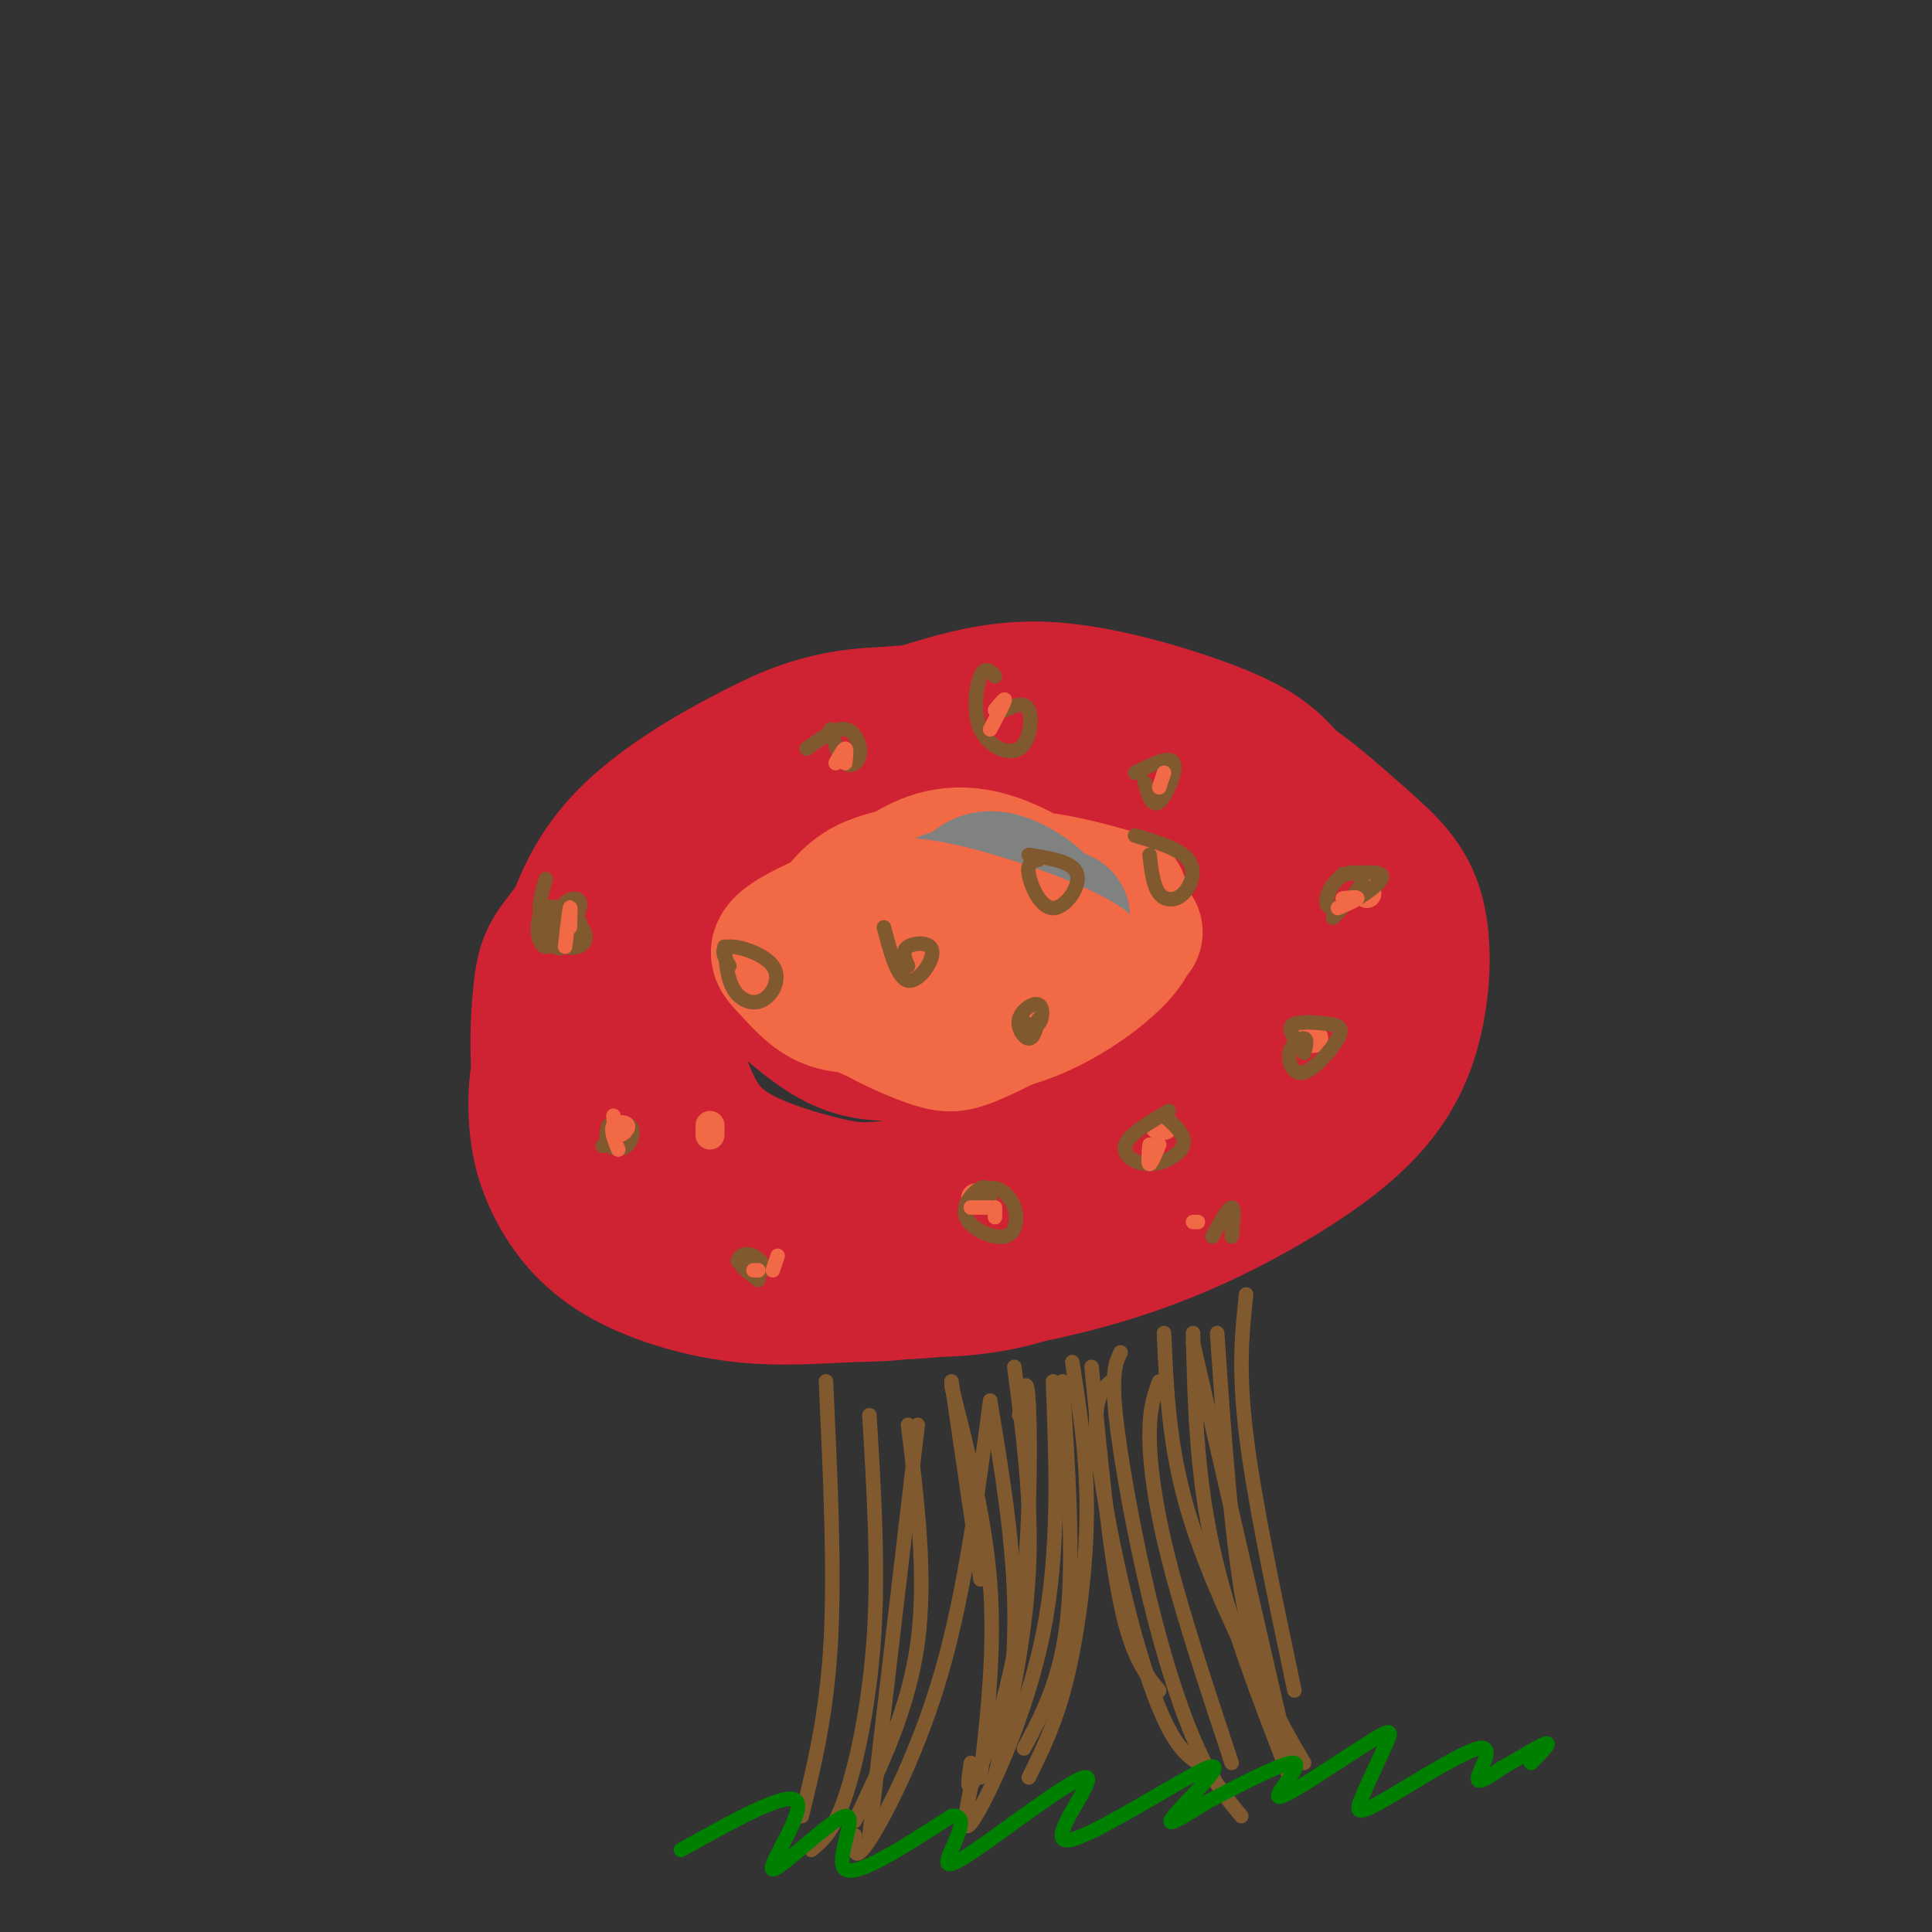 <svg viewBox='0 0 400 400' version='1.1' xmlns='http://www.w3.org/2000/svg' xmlns:xlink='http://www.w3.org/1999/xlink'><rect x="0" y="0" width="400" height="400" fill="#333333" stroke="none"/><g fill='none' stroke='#f26946' stroke-width='28' stroke-linecap='round' stroke-linejoin='round'><path d='M197,192c0.204,-1.611 0.408,-3.222 0,-4c-0.408,-0.778 -1.427,-0.722 -4,0c-2.573,0.722 -6.699,2.111 -10,5c-3.301,2.889 -5.776,7.280 -6,10c-0.224,2.720 1.804,3.769 3,5c1.196,1.231 1.559,2.642 5,3c3.441,0.358 9.958,-0.339 17,-3c7.042,-2.661 14.608,-7.285 13,-11c-1.608,-3.715 -12.389,-6.520 -19,-7c-6.611,-0.480 -9.050,1.366 -11,3c-1.950,1.634 -3.410,3.055 -2,7c1.410,3.945 5.688,10.413 12,11c6.312,0.587 14.656,-4.706 23,-10'/><path d='M218,201c0.742,-4.405 -8.903,-10.418 -16,-13c-7.097,-2.582 -11.646,-1.732 -15,0c-3.354,1.732 -5.512,4.346 -6,8c-0.488,3.654 0.693,8.346 2,11c1.307,2.654 2.739,3.268 7,5c4.261,1.732 11.351,4.582 18,3c6.649,-1.582 12.857,-7.596 15,-12c2.143,-4.404 0.222,-7.199 -7,-11c-7.222,-3.801 -19.746,-8.609 -26,-11c-6.254,-2.391 -6.237,-2.365 -8,1c-1.763,3.365 -5.307,10.070 -7,14c-1.693,3.930 -1.536,5.084 0,9c1.536,3.916 4.452,10.593 12,13c7.548,2.407 19.728,0.545 26,-3c6.272,-3.545 6.636,-8.772 7,-14'/><path d='M220,201c-1.734,-5.649 -9.569,-12.770 -14,-16c-4.431,-3.230 -5.459,-2.568 -8,-3c-2.541,-0.432 -6.596,-1.956 -11,-1c-4.404,0.956 -9.156,4.394 -12,7c-2.844,2.606 -3.778,4.379 -2,8c1.778,3.621 6.269,9.088 9,12c2.731,2.912 3.701,3.269 8,3c4.299,-0.269 11.925,-1.165 16,-3c4.075,-1.835 4.597,-4.609 2,-8c-2.597,-3.391 -8.313,-7.397 -13,-8c-4.687,-0.603 -8.343,2.199 -12,5'/></g>
<g fill='none' stroke='#cf2233' stroke-width='28' stroke-linecap='round' stroke-linejoin='round'><path d='M211,163c-12.446,-5.291 -24.891,-10.582 -34,-12c-9.109,-1.418 -14.880,1.037 -19,4c-4.120,2.963 -6.587,6.435 -8,11c-1.413,4.565 -1.770,10.224 -2,15c-0.230,4.776 -0.332,8.668 4,15c4.332,6.332 13.097,15.105 20,19c6.903,3.895 11.944,2.913 18,3c6.056,0.087 13.127,1.243 20,-3c6.873,-4.243 13.547,-13.886 17,-19c3.453,-5.114 3.684,-5.698 0,-10c-3.684,-4.302 -11.284,-12.321 -19,-16c-7.716,-3.679 -15.547,-3.018 -21,-3c-5.453,0.018 -8.529,-0.605 -17,6c-8.471,6.605 -22.336,20.440 -28,30c-5.664,9.560 -3.126,14.846 -1,20c2.126,5.154 3.841,10.175 9,14c5.159,3.825 13.764,6.453 20,8c6.236,1.547 10.105,2.013 20,0c9.895,-2.013 25.818,-6.503 38,-15c12.182,-8.497 20.623,-20.999 23,-29c2.377,-8.001 -1.312,-11.500 -5,-15'/><path d='M246,186c-2.309,-4.360 -5.583,-7.759 -11,-11c-5.417,-3.241 -12.979,-6.324 -20,-9c-7.021,-2.676 -13.503,-4.945 -23,-4c-9.497,0.945 -22.009,5.104 -31,9c-8.991,3.896 -14.462,7.528 -20,14c-5.538,6.472 -11.142,15.785 -14,22c-2.858,6.215 -2.968,9.331 -1,15c1.968,5.669 6.016,13.891 9,20c2.984,6.109 4.906,10.104 16,14c11.094,3.896 31.360,7.693 49,4c17.640,-3.693 32.654,-14.877 41,-22c8.346,-7.123 10.025,-10.186 12,-16c1.975,-5.814 4.246,-14.379 4,-21c-0.246,-6.621 -3.007,-11.298 -7,-16c-3.993,-4.702 -9.217,-9.428 -17,-14c-7.783,-4.572 -18.127,-8.991 -27,-11c-8.873,-2.009 -16.277,-1.610 -25,0c-8.723,1.610 -18.764,4.430 -26,7c-7.236,2.570 -11.666,4.888 -18,10c-6.334,5.112 -14.571,13.017 -19,20c-4.429,6.983 -5.049,13.045 -5,19c0.049,5.955 0.766,11.805 5,19c4.234,7.195 11.986,15.736 20,21c8.014,5.264 16.291,7.250 23,9c6.709,1.750 11.850,3.263 25,2c13.150,-1.263 34.310,-5.302 47,-11c12.690,-5.698 16.912,-13.057 20,-19c3.088,-5.943 5.044,-10.472 7,-15'/><path d='M260,222c0.751,-5.524 -0.870,-11.834 -3,-17c-2.130,-5.166 -4.769,-9.187 -10,-15c-5.231,-5.813 -13.053,-13.417 -21,-17c-7.947,-3.583 -16.018,-3.144 -24,-3c-7.982,0.144 -15.876,-0.008 -26,3c-10.124,3.008 -22.477,9.177 -31,15c-8.523,5.823 -13.217,11.300 -17,17c-3.783,5.700 -6.656,11.623 -7,17c-0.344,5.377 1.841,10.208 5,16c3.159,5.792 7.293,12.545 15,18c7.707,5.455 18.988,9.612 31,11c12.012,1.388 24.756,0.006 36,-2c11.244,-2.006 20.989,-4.636 30,-8c9.011,-3.364 17.288,-7.462 25,-12c7.712,-4.538 14.860,-9.517 20,-15c5.140,-5.483 8.274,-11.469 10,-19c1.726,-7.531 2.044,-16.607 0,-23c-2.044,-6.393 -6.451,-10.103 -12,-15c-5.549,-4.897 -12.242,-10.982 -20,-15c-7.758,-4.018 -16.582,-5.968 -28,-7c-11.418,-1.032 -25.430,-1.144 -37,1c-11.570,2.144 -20.699,6.544 -29,10c-8.301,3.456 -15.776,5.966 -22,11c-6.224,5.034 -11.199,12.590 -15,19c-3.801,6.410 -6.430,11.674 -7,19c-0.570,7.326 0.918,16.713 4,24c3.082,7.287 7.760,12.475 13,17c5.240,4.525 11.044,8.388 20,11c8.956,2.612 21.065,3.972 31,4c9.935,0.028 17.696,-1.278 25,-4c7.304,-2.722 14.152,-6.861 21,-11'/><path d='M237,252c6.458,-3.829 12.105,-7.901 18,-15c5.895,-7.099 12.040,-17.225 15,-25c2.960,-7.775 2.735,-13.198 2,-20c-0.735,-6.802 -1.979,-14.985 -5,-21c-3.021,-6.015 -7.819,-9.864 -14,-13c-6.181,-3.136 -13.746,-5.558 -22,-7c-8.254,-1.442 -17.198,-1.904 -29,1c-11.802,2.904 -26.461,9.176 -37,15c-10.539,5.824 -16.956,11.202 -25,18c-8.044,6.798 -17.715,15.017 -23,23c-5.285,7.983 -6.186,15.728 -6,22c0.186,6.272 1.457,11.069 4,16c2.543,4.931 6.357,9.997 13,14c6.643,4.003 16.115,6.945 25,8c8.885,1.055 17.183,0.223 24,0c6.817,-0.223 12.154,0.164 24,-5c11.846,-5.164 30.203,-15.880 42,-26c11.797,-10.120 17.035,-19.644 20,-26c2.965,-6.356 3.658,-9.545 4,-14c0.342,-4.455 0.332,-10.176 -2,-15c-2.332,-4.824 -6.986,-8.752 -12,-12c-5.014,-3.248 -10.388,-5.815 -17,-8c-6.612,-2.185 -14.463,-3.986 -25,-4c-10.537,-0.014 -23.761,1.760 -34,5c-10.239,3.240 -17.493,7.947 -24,12c-6.507,4.053 -12.266,7.451 -17,13c-4.734,5.549 -8.444,13.250 -9,20c-0.556,6.750 2.043,12.548 5,18c2.957,5.452 6.274,10.558 13,15c6.726,4.442 16.863,8.221 27,12'/><path d='M172,253c8.900,2.513 17.649,2.794 25,3c7.351,0.206 13.305,0.337 26,-6c12.695,-6.337 32.131,-19.142 42,-28c9.869,-8.858 10.171,-13.770 11,-19c0.829,-5.230 2.184,-10.777 1,-18c-1.184,-7.223 -4.908,-16.122 -9,-22c-4.092,-5.878 -8.552,-8.733 -17,-12c-8.448,-3.267 -20.884,-6.944 -31,-8c-10.116,-1.056 -17.910,0.511 -29,4c-11.090,3.489 -25.474,8.901 -34,13c-8.526,4.099 -11.193,6.886 -16,13c-4.807,6.114 -11.754,15.557 -15,23c-3.246,7.443 -2.791,12.887 -1,19c1.791,6.113 4.916,12.894 8,18c3.084,5.106 6.125,8.536 17,12c10.875,3.464 29.583,6.961 43,7c13.417,0.039 21.541,-3.382 29,-7c7.459,-3.618 14.251,-7.433 20,-12c5.749,-4.567 10.454,-9.884 14,-15c3.546,-5.116 5.931,-10.029 7,-15c1.069,-4.971 0.820,-10.001 -1,-15c-1.820,-4.999 -5.211,-9.968 -9,-15c-3.789,-5.032 -7.974,-10.129 -20,-15c-12.026,-4.871 -31.891,-9.518 -46,-10c-14.109,-0.482 -22.462,3.201 -30,7c-7.538,3.799 -14.260,7.715 -20,12c-5.740,4.285 -10.497,8.939 -14,15c-3.503,6.061 -5.751,13.531 -8,21'/><path d='M115,203c-1.219,6.208 -0.267,11.229 2,17c2.267,5.771 5.849,12.292 11,17c5.151,4.708 11.869,7.604 18,11c6.131,3.396 11.673,7.294 20,8c8.327,0.706 19.438,-1.779 27,-3c7.562,-1.221 11.574,-1.178 20,-7c8.426,-5.822 21.265,-17.510 27,-26c5.735,-8.490 4.365,-13.782 3,-20c-1.365,-6.218 -2.726,-13.362 -5,-19c-2.274,-5.638 -5.461,-9.769 -11,-15c-5.539,-5.231 -13.430,-11.562 -21,-15c-7.570,-3.438 -14.819,-3.985 -23,-3c-8.181,0.985 -17.293,3.501 -25,7c-7.707,3.499 -14.007,7.981 -21,15c-6.993,7.019 -14.678,16.574 -19,22c-4.322,5.426 -5.282,6.723 -6,13c-0.718,6.277 -1.195,17.536 1,25c2.195,7.464 7.063,11.135 12,15c4.937,3.865 9.945,7.925 17,11c7.055,3.075 16.159,5.164 29,5c12.841,-0.164 29.421,-2.582 46,-5'/></g>
<g fill='none' stroke='#f26946' stroke-width='28' stroke-linecap='round' stroke-linejoin='round'><path d='M197,192c-1.506,-0.307 -3.011,-0.615 -4,0c-0.989,0.615 -1.460,2.151 0,4c1.460,1.849 4.852,4.011 8,5c3.148,0.989 6.051,0.804 9,-1c2.949,-1.804 5.945,-5.226 2,-7c-3.945,-1.774 -14.831,-1.898 -19,-1c-4.169,0.898 -1.623,2.819 0,4c1.623,1.181 2.321,1.623 5,1c2.679,-0.623 7.340,-2.312 12,-4'/><path d='M203,188c-4.506,-1.411 -9.012,-2.821 -13,-2c-3.988,0.821 -7.458,3.875 -9,6c-1.542,2.125 -1.155,3.321 1,5c2.155,1.679 6.077,3.839 10,6'/><path d='M186,197c1.705,2.243 3.410,4.486 7,6c3.590,1.514 9.066,2.299 13,2c3.934,-0.299 6.327,-1.681 7,-4c0.673,-2.319 -0.375,-5.576 -2,-8c-1.625,-2.424 -3.828,-4.015 -9,-5c-5.172,-0.985 -13.312,-1.362 -19,0c-5.688,1.362 -8.924,4.464 -10,8c-1.076,3.536 0.010,7.506 4,11c3.990,3.494 10.886,6.512 15,8c4.114,1.488 5.445,1.446 9,0c3.555,-1.446 9.334,-4.296 15,-8c5.666,-3.704 11.220,-8.261 9,-14c-2.220,-5.739 -12.213,-12.661 -20,-15c-7.787,-2.339 -13.368,-0.097 -18,3c-4.632,3.097 -8.316,7.048 -12,11'/><path d='M175,192c-1.375,4.914 1.187,11.700 3,15c1.813,3.300 2.876,3.114 8,4c5.124,0.886 14.310,2.844 24,0c9.690,-2.844 19.884,-10.490 23,-15c3.116,-4.510 -0.844,-5.885 -6,-8c-5.156,-2.115 -11.506,-4.971 -16,-7c-4.494,-2.029 -7.132,-3.231 -11,-3c-3.868,0.231 -8.967,1.895 -13,3c-4.033,1.105 -7.001,1.651 -10,4c-2.999,2.349 -6.030,6.502 -5,11c1.030,4.498 6.121,9.340 9,12c2.879,2.660 3.544,3.139 10,3c6.456,-0.139 18.702,-0.897 27,-4c8.298,-3.103 12.649,-8.552 17,-14'/><path d='M232,186c-9.812,-2.778 -19.624,-5.557 -32,-4c-12.376,1.557 -27.317,7.448 -34,11c-6.683,3.552 -5.107,4.764 -3,7c2.107,2.236 4.745,5.496 8,7c3.255,1.504 7.128,1.252 11,1'/></g>
<g fill='none' stroke='#ffffff' stroke-width='28' stroke-linecap='round' stroke-linejoin='round'><path d='M201,188c-2.750,3.583 -5.500,7.167 -4,8c1.500,0.833 7.250,-1.083 13,-3'/><path d='M207,192c-4.560,-0.643 -9.119,-1.286 -9,0c0.119,1.286 4.917,4.500 10,5c5.083,0.500 10.452,-1.714 10,-4c-0.452,-2.286 -6.726,-4.643 -13,-7'/></g>
<g fill='none' stroke='#808282' stroke-width='28' stroke-linecap='round' stroke-linejoin='round'><path d='M203,185c-1.185,-0.323 -2.371,-0.645 -3,0c-0.629,0.645 -0.702,2.259 1,5c1.702,2.741 5.179,6.610 7,6c1.821,-0.610 1.984,-5.699 2,-8c0.016,-2.301 -0.117,-1.815 -3,-2c-2.883,-0.185 -8.516,-1.040 -11,0c-2.484,1.040 -1.819,3.974 -1,6c0.819,2.026 1.791,3.142 6,4c4.209,0.858 11.654,1.457 15,0c3.346,-1.457 2.593,-4.969 0,-8c-2.593,-3.031 -7.027,-5.580 -10,-6c-2.973,-0.420 -4.487,1.290 -6,3'/><path d='M200,185c-1.690,0.881 -2.917,1.583 -2,3c0.917,1.417 3.976,3.548 8,4c4.024,0.452 9.012,-0.774 14,-2'/></g>
<g fill='none' stroke='#f26946' stroke-width='28' stroke-linecap='round' stroke-linejoin='round'><path d='M198,205c0.000,0.000 15.000,2.000 15,2'/><path d='M202,200c-3.790,-0.266 -7.579,-0.532 -10,0c-2.421,0.532 -3.473,1.860 0,3c3.473,1.140 11.472,2.090 20,2c8.528,-0.090 17.586,-1.220 13,-5c-4.586,-3.780 -22.817,-10.209 -33,-12c-10.183,-1.791 -12.317,1.056 -12,4c0.317,2.944 3.085,5.985 7,8c3.915,2.015 8.976,3.004 15,3c6.024,-0.004 13.012,-1.002 20,-2'/></g>
<g fill='none' stroke='#f26946' stroke-width='6' stroke-linecap='round' stroke-linejoin='round'><path d='M147,235c0.000,0.000 0.000,-2.000 0,-2'/><path d='M203,248c0.000,0.000 -1.000,0.000 -1,0'/><path d='M240,233c0.000,0.000 1.000,0.000 1,0'/><path d='M271,215c0.000,0.000 1.000,0.000 1,0'/><path d='M283,185c0.000,0.000 0.000,0.000 0,0'/></g>
<g fill='none' stroke='#81592f' stroke-width='3' stroke-linecap='round' stroke-linejoin='round'><path d='M205,248c-0.286,-1.364 -0.573,-2.728 -2,-2c-1.427,0.728 -3.996,3.549 -3,6c0.996,2.451 5.556,4.533 8,4c2.444,-0.533 2.774,-3.682 2,-6c-0.774,-2.318 -2.650,-3.805 -4,-4c-1.350,-0.195 -2.175,0.903 -3,2'/><path d='M242,230c-4.137,2.423 -8.274,4.845 -9,7c-0.726,2.155 1.958,4.042 5,4c3.042,-0.042 6.440,-2.012 7,-4c0.560,-1.988 -1.720,-3.994 -4,-6'/><path d='M270,218c0.374,-1.436 0.747,-2.871 0,-3c-0.747,-0.129 -2.615,1.049 -3,3c-0.385,1.951 0.712,4.675 3,4c2.288,-0.675 5.768,-4.748 7,-7c1.232,-2.252 0.216,-2.683 -2,-3c-2.216,-0.317 -5.633,-0.519 -7,0c-1.367,0.519 -0.683,1.760 0,3'/><path d='M276,190c2.979,-3.153 5.959,-6.306 6,-8c0.041,-1.694 -2.855,-1.928 -5,0c-2.145,1.928 -3.539,6.019 -1,6c2.539,-0.019 9.011,-4.148 10,-6c0.989,-1.852 -3.506,-1.426 -8,-1'/><path d='M237,162c0.756,2.622 1.511,5.244 3,4c1.489,-1.244 3.711,-6.356 3,-8c-0.711,-1.644 -4.356,0.178 -8,2'/><path d='M172,151c0.887,3.012 1.774,6.024 3,7c1.226,0.976 2.792,-0.083 3,-2c0.208,-1.917 -0.940,-4.690 -3,-5c-2.060,-0.310 -5.030,1.845 -8,4'/><path d='M113,182c-0.807,2.673 -1.614,5.346 -1,8c0.614,2.654 2.650,5.289 5,6c2.350,0.711 5.016,-0.500 4,-3c-1.016,-2.500 -5.714,-6.288 -8,-5c-2.286,1.288 -2.162,7.651 0,8c2.162,0.349 6.361,-5.315 7,-8c0.639,-2.685 -2.282,-2.390 -4,0c-1.718,2.390 -2.232,6.874 -1,8c1.232,1.126 4.209,-1.107 5,-3c0.791,-1.893 -0.605,-3.447 -2,-5'/><path d='M118,188c-0.500,-0.500 -0.750,0.750 -1,2'/><path d='M126,233c-0.410,1.534 -0.820,3.069 0,4c0.820,0.931 2.869,1.260 4,0c1.131,-1.260 1.343,-4.108 0,-4c-1.343,0.108 -4.241,3.174 -5,4c-0.759,0.826 0.620,-0.587 2,-2'/><path d='M155,263c-1.442,-1.164 -2.884,-2.329 -2,-2c0.884,0.329 4.093,2.150 5,2c0.907,-0.150 -0.486,-2.271 -2,-3c-1.514,-0.729 -3.147,-0.065 -3,1c0.147,1.065 2.073,2.533 4,4'/><path d='M251,256c1.667,-3.000 3.333,-6.000 4,-6c0.667,0.000 0.333,3.000 0,6'/><path d='M183,192c1.399,5.274 2.798,10.548 5,11c2.202,0.452 5.208,-3.917 5,-6c-0.208,-2.083 -3.631,-1.881 -5,-1c-1.369,0.881 -0.685,2.440 0,4'/><path d='M211,211c1.557,0.928 3.113,1.856 4,1c0.887,-0.856 1.104,-3.498 0,-4c-1.104,-0.502 -3.528,1.134 -4,3c-0.472,1.866 1.008,3.962 2,4c0.992,0.038 1.496,-1.981 2,-4'/><path d='M150,196c0.298,3.404 0.596,6.807 2,9c1.404,2.193 3.912,3.175 6,2c2.088,-1.175 3.754,-4.509 2,-7c-1.754,-2.491 -6.930,-4.140 -9,-4c-2.070,0.140 -1.035,2.070 0,4'/><path d='M215,178c-1.202,0.292 -2.405,0.583 -2,3c0.405,2.417 2.417,6.958 5,7c2.583,0.042 5.738,-4.417 5,-7c-0.738,-2.583 -5.369,-3.292 -10,-4'/><path d='M238,177c0.375,3.202 0.750,6.405 2,8c1.250,1.595 3.375,1.583 5,0c1.625,-1.583 2.750,-4.738 1,-7c-1.750,-2.262 -6.375,-3.631 -11,-5'/><path d='M206,140c-1.049,-1.061 -2.099,-2.121 -3,0c-0.901,2.121 -1.654,7.424 0,11c1.654,3.576 5.715,5.424 8,4c2.285,-1.424 2.796,-6.121 2,-8c-0.796,-1.879 -2.898,-0.939 -5,0'/></g>
<g fill='none' stroke='#f26946' stroke-width='3' stroke-linecap='round' stroke-linejoin='round'><path d='M201,250c0.000,0.000 4.000,0.000 4,0'/><path d='M206,250c0.000,0.000 0.000,2.000 0,2'/><path d='M238,237c-0.167,2.000 -0.333,4.000 0,4c0.333,0.000 1.167,-2.000 2,-4'/><path d='M241,160c0.000,0.000 -1.000,3.000 -1,3'/><path d='M206,147c1.083,-1.333 2.167,-2.667 2,-2c-0.167,0.667 -1.583,3.333 -3,6'/><path d='M173,158c0.833,-1.500 1.667,-3.000 2,-3c0.333,0.000 0.167,1.500 0,3'/><path d='M118,192c0.083,-2.333 0.167,-4.667 0,-4c-0.167,0.667 -0.583,4.333 -1,8'/><path d='M127,231c0.101,1.887 0.202,3.774 1,4c0.798,0.226 2.292,-1.208 2,-2c-0.292,-0.792 -2.369,-0.940 -3,0c-0.631,0.940 0.185,2.970 1,5'/><path d='M161,260c0.000,0.000 -1.000,3.000 -1,3'/><path d='M156,263c0.000,0.000 1.000,0.000 1,0'/><path d='M247,253c0.000,0.000 1.000,0.000 1,0'/><path d='M278,186c1.583,-0.167 3.167,-0.333 3,0c-0.167,0.333 -2.083,1.167 -4,2'/></g>
<g fill='none' stroke='#81592f' stroke-width='3' stroke-linecap='round' stroke-linejoin='round'><path d='M197,286c0.000,0.000 6.000,41.000 6,41'/><path d='M197,287c3.500,13.750 7.000,27.500 8,41c1.000,13.500 -0.500,26.750 -2,40'/><path d='M258,268c-0.833,7.667 -1.667,15.333 0,29c1.667,13.667 5.833,33.333 10,53'/><path d='M171,286c0.917,19.500 1.833,39.000 1,54c-0.833,15.000 -3.417,25.500 -6,36'/><path d='M205,290c2.311,13.911 4.622,27.822 5,41c0.378,13.178 -1.178,25.622 -2,30c-0.822,4.378 -0.911,0.689 -1,-3'/><path d='M210,283c1.833,13.917 3.667,27.833 3,42c-0.667,14.167 -3.833,28.583 -7,43'/><path d='M220,286c1.167,18.167 2.333,36.333 1,49c-1.333,12.667 -5.167,19.833 -9,27'/><path d='M222,282c1.533,9.778 3.067,19.556 3,31c-0.067,11.444 -1.733,24.556 -4,34c-2.267,9.444 -5.133,15.222 -8,21'/><path d='M218,286c0.689,17.600 1.378,35.200 -2,52c-3.378,16.800 -10.822,32.800 -14,38c-3.178,5.200 -2.089,-0.400 -1,-6'/><path d='M211,293c0.810,-4.964 1.619,-9.929 2,-2c0.381,7.929 0.333,28.750 -2,45c-2.333,16.250 -6.952,27.929 -9,32c-2.048,4.071 -1.524,0.536 -1,-3'/><path d='M205,290c-2.622,19.733 -5.244,39.467 -10,56c-4.756,16.533 -11.644,29.867 -15,35c-3.356,5.133 -3.178,2.067 -3,-1'/><path d='M188,295c1.917,15.667 3.833,31.333 2,45c-1.833,13.667 -7.417,25.333 -13,37'/><path d='M180,293c0.933,15.467 1.867,30.933 1,45c-0.867,14.067 -3.533,26.733 -6,34c-2.467,7.267 -4.733,9.133 -7,11'/><path d='M190,295c0.000,0.000 -10.000,85.000 -10,85'/><path d='M226,283c1.833,18.917 3.667,37.833 6,49c2.333,11.167 5.167,14.583 8,18'/><path d='M240,286c-1.000,2.689 -2.000,5.378 -2,11c0.000,5.622 1.000,14.178 4,26c3.000,11.822 8.000,26.911 13,42'/><path d='M232,280c-0.970,2.036 -1.940,4.071 -1,13c0.940,8.929 3.792,24.750 7,38c3.208,13.250 6.774,23.929 10,31c3.226,7.071 6.113,10.536 9,14'/><path d='M230,286c-1.726,1.560 -3.452,3.119 -3,11c0.452,7.881 3.083,22.083 6,34c2.917,11.917 6.119,21.548 9,27c2.881,5.452 5.440,6.726 8,8'/><path d='M241,276c0.500,11.750 1.000,23.500 5,37c4.000,13.500 11.500,28.750 19,44'/><path d='M247,278c0.000,0.000 20.000,87.000 20,87'/><path d='M252,276c1.500,22.083 3.000,44.167 6,59c3.000,14.833 7.500,22.417 12,30'/><path d='M247,276c0.333,14.333 0.667,28.667 4,44c3.333,15.333 9.667,31.667 16,48'/></g>
<g fill='none' stroke='#008000' stroke-width='3' stroke-linecap='round' stroke-linejoin='round'><path d='M141,383c11.199,-6.250 22.399,-12.501 24,-10c1.601,2.501 -6.396,13.753 -5,14c1.396,0.247 12.183,-10.510 15,-11c2.817,-0.490 -2.338,9.289 0,11c2.338,1.711 12.169,-4.644 22,-11'/><path d='M197,376c3.528,-0.438 1.347,3.969 0,7c-1.347,3.031 -1.861,4.688 5,0c6.861,-4.688 21.098,-15.720 23,-15c1.902,0.720 -8.531,13.193 -4,13c4.531,-0.193 24.028,-13.052 29,-15c4.972,-1.948 -4.579,7.015 -7,10c-2.421,2.985 2.290,-0.007 7,-3'/><path d='M250,373c5.612,-2.868 16.141,-8.539 18,-8c1.859,0.539 -4.954,7.288 -3,7c1.954,-0.288 12.673,-7.614 18,-11c5.327,-3.386 5.262,-2.834 4,0c-1.262,2.834 -3.719,7.950 -5,11c-1.281,3.050 -1.385,4.034 4,1c5.385,-3.034 16.257,-10.086 20,-11c3.743,-0.914 0.355,4.310 0,6c-0.355,1.690 2.322,-0.155 5,-2'/><path d='M311,366c2.911,-1.600 7.689,-4.600 9,-5c1.311,-0.400 -0.844,1.800 -3,4'/></g>
</svg>